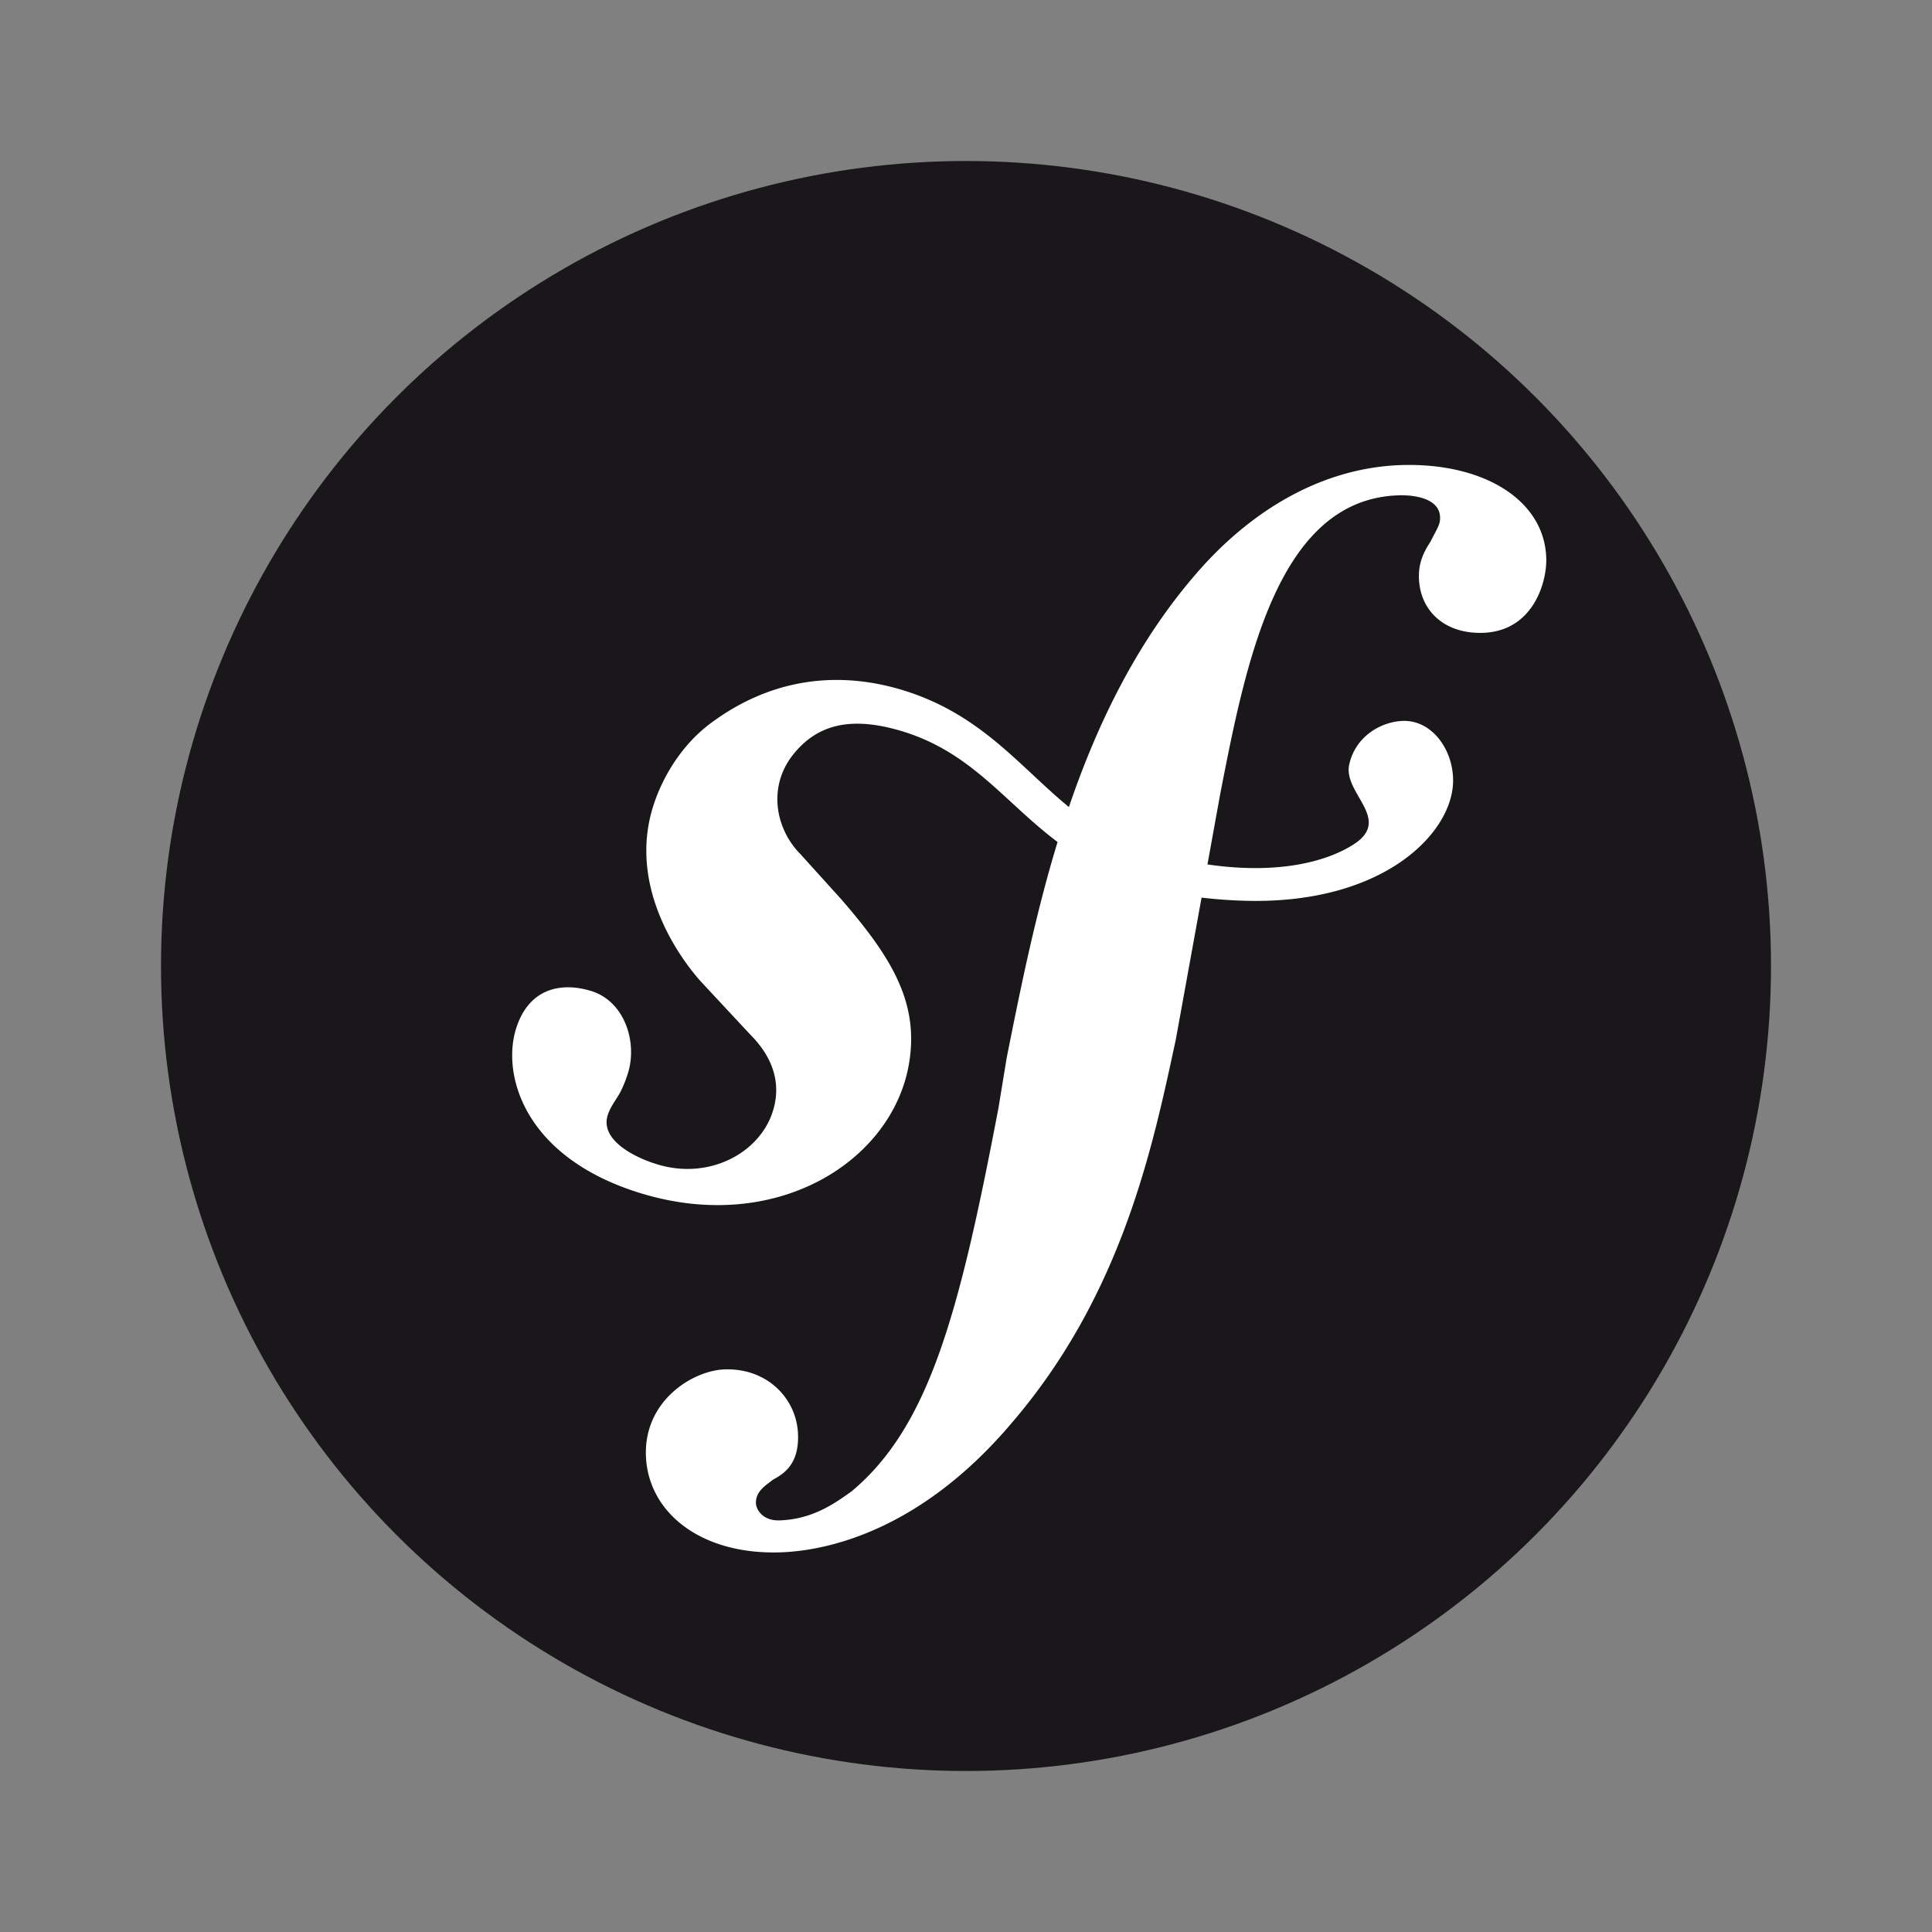 <svg id="b6c4ec96-4534-420b-a43e-8492b4212fd3" data-name="html Kopie" xmlns="http://www.w3.org/2000/svg" width="1200" height="1200" viewBox="0 0 1200 1200"><rect x="0" y="0" width="1200" height="1200" fill="#808080" stroke="none"/><defs><style>.b19f78ea-5698-4ed5-945e-a7d8e3d248d6{fill:#1a171b;}.fc129bd4-5d8a-404b-a721-c6782cd21e56{fill:#fff;}</style></defs><circle class="b19f78ea-5698-4ed5-945e-a7d8e3d248d6" cx="600" cy="600" r="500"/><path class="fc129bd4-5d8a-404b-a721-c6782cd21e56" d="M870.17,288.86c-50.72,1.77-95,29.73-128,68.4-36.49,42.4-60.76,92.69-78.26,144-31.29-25.65-55.43-58.85-105.63-73.32-38.8-11.14-79.55-6.54-117,21.38-17.75,13.26-30,33.31-35.8,52.15-15.06,49,15.83,92.56,29.87,108.21L466,642.58c6.33,6.45,21.56,23.26,14.11,47.37-8.05,26.21-39.65,43.19-72.06,33.19-14.48-4.42-35.28-15.2-30.62-30.39,1.93-6.21,6.37-10.86,8.75-16.23a75.27,75.27,0,0,0,3.9-10.11c5.92-19.33-2.17-44.49-22.88-50.88-19.32-5.92-39.09-1.23-46.75,23.65-8.7,28.26,4.83,79.56,77.27,101.89,84.88,26.08,156.68-20.13,166.87-80.41,6.41-37.75-10.64-65.8-41.87-101.88l-25.44-28.14c-15.42-15.39-20.71-41.64-4.76-61.81,13.47-17,32.64-24.28,64-15.74,45.83,12.44,66.26,44.25,100.35,69.89-14.08,46.17-23.28,92.51-31.6,134.07l-5.08,31c-24.37,127.81-43,198-91.31,238.29-9.74,6.93-23.66,17.29-44.64,18-11,.34-14.56-7.23-14.71-10.53-.26-7.72,6.25-11.26,10.57-14.74,6.46-3.52,16.23-9.36,15.57-28.09-.71-22.12-19-41.3-45.53-40.43-19.84.68-50.09,19.36-48.95,53.54,1.19,35.31,34.1,61.77,83.71,60.09,26.53-.91,85.75-11.7,144.12-81.09C697,803.55,716,712.37,730.32,645.63l16-88.11c8.86,1.06,18.34,1.77,28.65,2,84.61,1.79,126.93-42,127.56-73.92.42-19.29-12.66-38.27-31-37.84-13.1.37-29.57,9.09-33.52,27.21-3.86,17.79,26.93,33.83,2.86,49.42-17.09,11.06-47.74,18.86-90.89,12.52l7.85-43.37c16-82.25,35.77-183.41,110.7-185.87,5.46-.28,25.45.24,25.91,13.46.14,4.41-.95,5.54-6.12,15.64-5.26,7.88-7.25,14.59-7,22.29.72,21,16.69,34.8,39.78,34,30.93-1,39.82-31.1,39.31-46.56-1.25-36.33-39.54-59.28-90.23-57.62Z"/></svg>